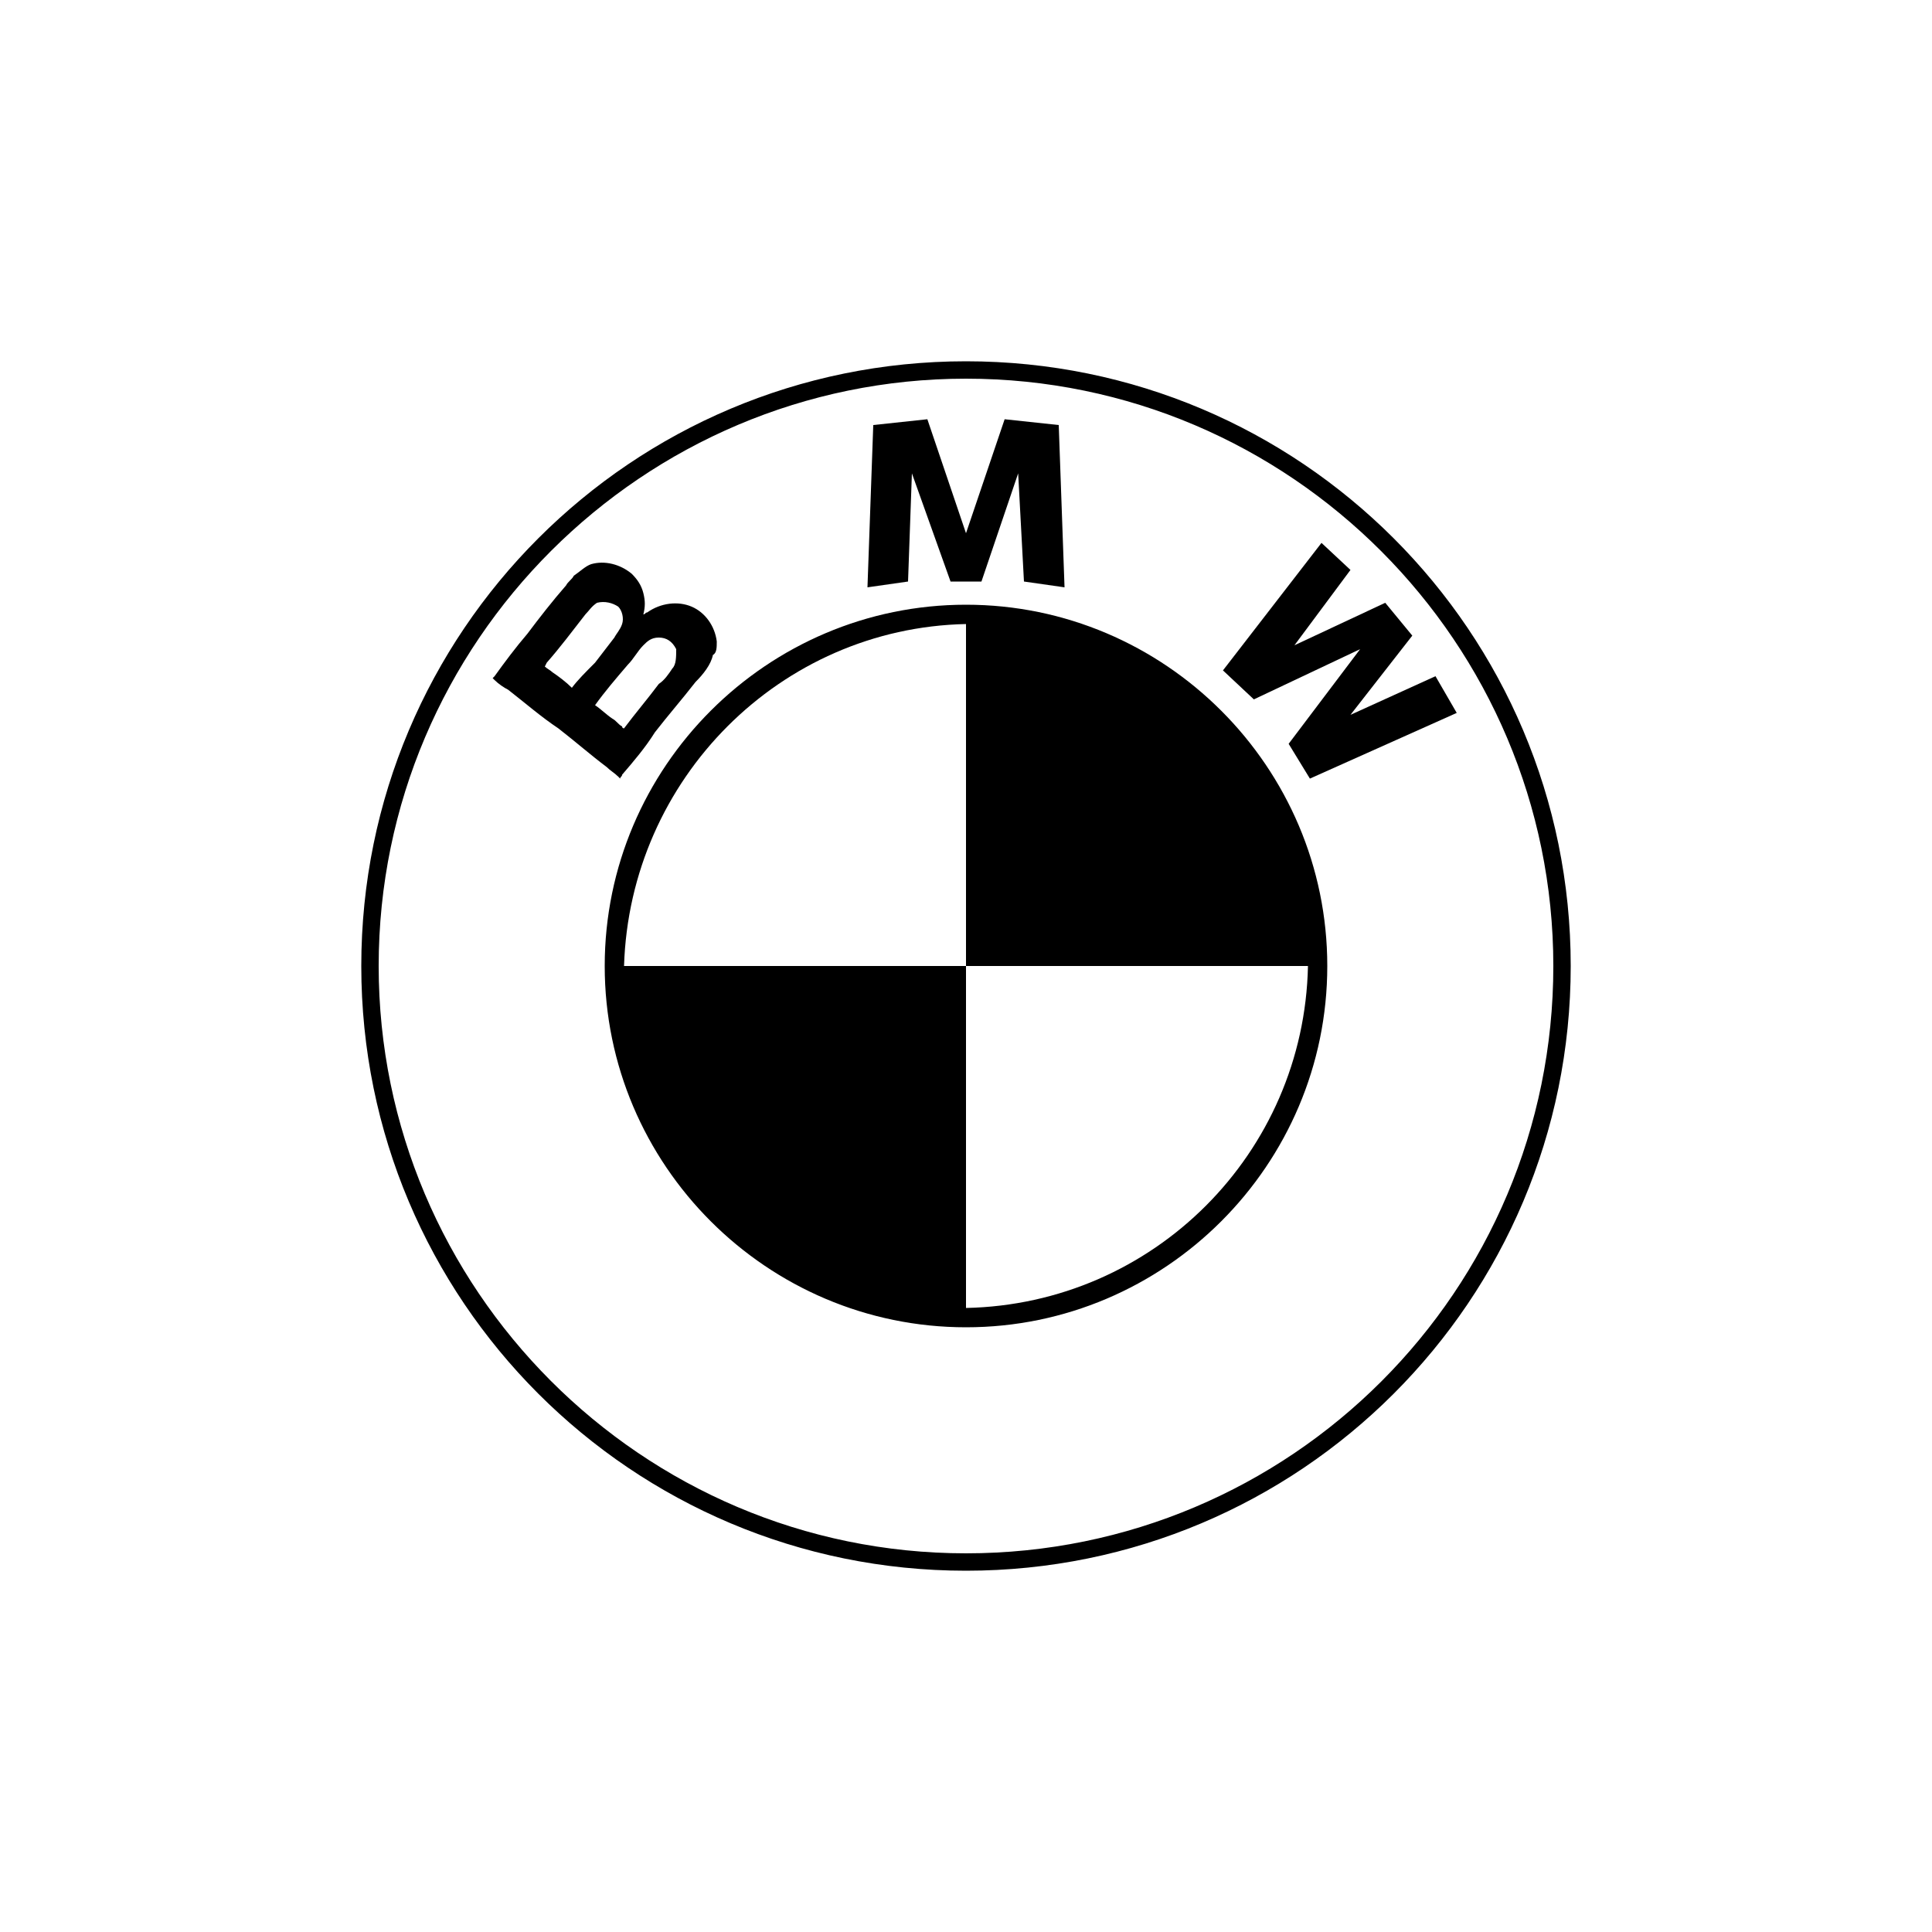  <svg xmlns="http://www.w3.org/2000/svg" version="1.0" viewBox="0 0 100 100"> .st0{fill:#FFFFFF;} .st1{fill-rule:evenodd;clip-rule:evenodd;fill:#FFFFFF;} <g><path d="M50,18.7c-17.3,0-31.3,14-31.3,31.3c0,17.3,14,31.3,31.3,31.3c17.3,0,31.3-14,31.3-31.3 C81.3,32.7,67.3,18.7,50,18.7 M50,80.4c-16.8,0-30.4-13.7-30.4-30.4c0-16.8,13.7-30.4,30.4-30.4c16.8,0,30.4,13.7,30.4,30.4 C80.4,66.8,66.8,80.4,50,80.4"></path><polygon points="45.2,22 48,21.7 50,27.6 52,21.7 54.8,22 55.1,30.4 53,30.1 52.7,24.5 50.8,30.1 49.2,30.1 47.2,24.5 47,30.1 44.9,30.4 "></polygon><polygon points="67.8,40.3 66.7,38.5 70.4,33.6 64.9,36.2 63.3,34.7 68.4,28.1 69.9,29.5 67,33.4 71.7,31.2 73.1,32.9 69.9,37 74.3,35 75.4,36.9 "></polygon><path d="M37.1,33.2c-0.1-0.8-0.6-1.5-1.3-1.8c-0.7-0.3-1.6-0.2-2.3,0.3c-0.1,0-0.1,0.1-0.2,0.1c0.1-0.4,0.1-0.7,0-1.1 c-0.1-0.4-0.3-0.7-0.6-1c-0.6-0.5-1.4-0.7-2.1-0.5c-0.3,0.1-0.6,0.4-0.9,0.6c-0.1,0.2-0.3,0.3-0.4,0.5c-0.7,0.8-1.4,1.7-2,2.5 c-0.6,0.7-1.2,1.5-1.7,2.2c0,0-0.1,0.1-0.1,0.1c0,0,0.1,0.1,0.1,0.1c0.2,0.2,0.5,0.4,0.7,0.5c0.9,0.7,1.7,1.4,2.6,2 c0.9,0.7,1.7,1.4,2.5,2c0.2,0.2,0.4,0.3,0.6,0.5c0,0,0.1,0.1,0.1,0.1c0-0.1,0.1-0.1,0.1-0.2c0.6-0.7,1.2-1.4,1.7-2.2 c0.7-0.9,1.4-1.7,2.1-2.6c0.4-0.4,0.8-0.9,0.9-1.4C37.1,33.8,37.1,33.5,37.1,33.2z M29.6,35.6c-0.3-0.3-0.7-0.6-1-0.8 c-0.1-0.1-0.3-0.2-0.4-0.3c0,0,0.1-0.2,0.1-0.2c0.7-0.8,1.3-1.6,2-2.5c0.2-0.2,0.3-0.4,0.6-0.6c0.4-0.1,0.8,0,1.1,0.2 c0.2,0.2,0.3,0.6,0.2,0.9c-0.1,0.3-0.3,0.5-0.4,0.7c-0.3,0.4-0.7,0.9-1,1.3C30.3,34.8,29.9,35.2,29.6,35.6z M34.8,34.6 c-0.2,0.3-0.4,0.6-0.7,0.8c-0.6,0.8-1.2,1.5-1.8,2.3c0,0,0,0,0,0c0,0-0.1,0-0.1-0.1c-0.2-0.1-0.3-0.3-0.5-0.4 c-0.3-0.2-0.6-0.5-0.9-0.7c0.5-0.7,1.1-1.4,1.7-2.1c0.3-0.3,0.5-0.7,0.8-1c0.2-0.2,0.4-0.4,0.8-0.4c0.4,0,0.7,0.2,0.9,0.6 C35,34,35,34.4,34.8,34.6z"></path><path d="M50,31.3c-10.3,0-18.7,8.4-18.7,18.7S39.7,68.7,50,68.7c10.3,0,18.7-8.4,18.7-18.7S60.3,31.3,50,31.3z M32.3,50c0.3-9.7,8.1-17.5,17.7-17.7V50H32.3z M50,67.7V50h17.7C67.5,59.7,59.7,67.5,50,67.7z"></path></g></svg> 